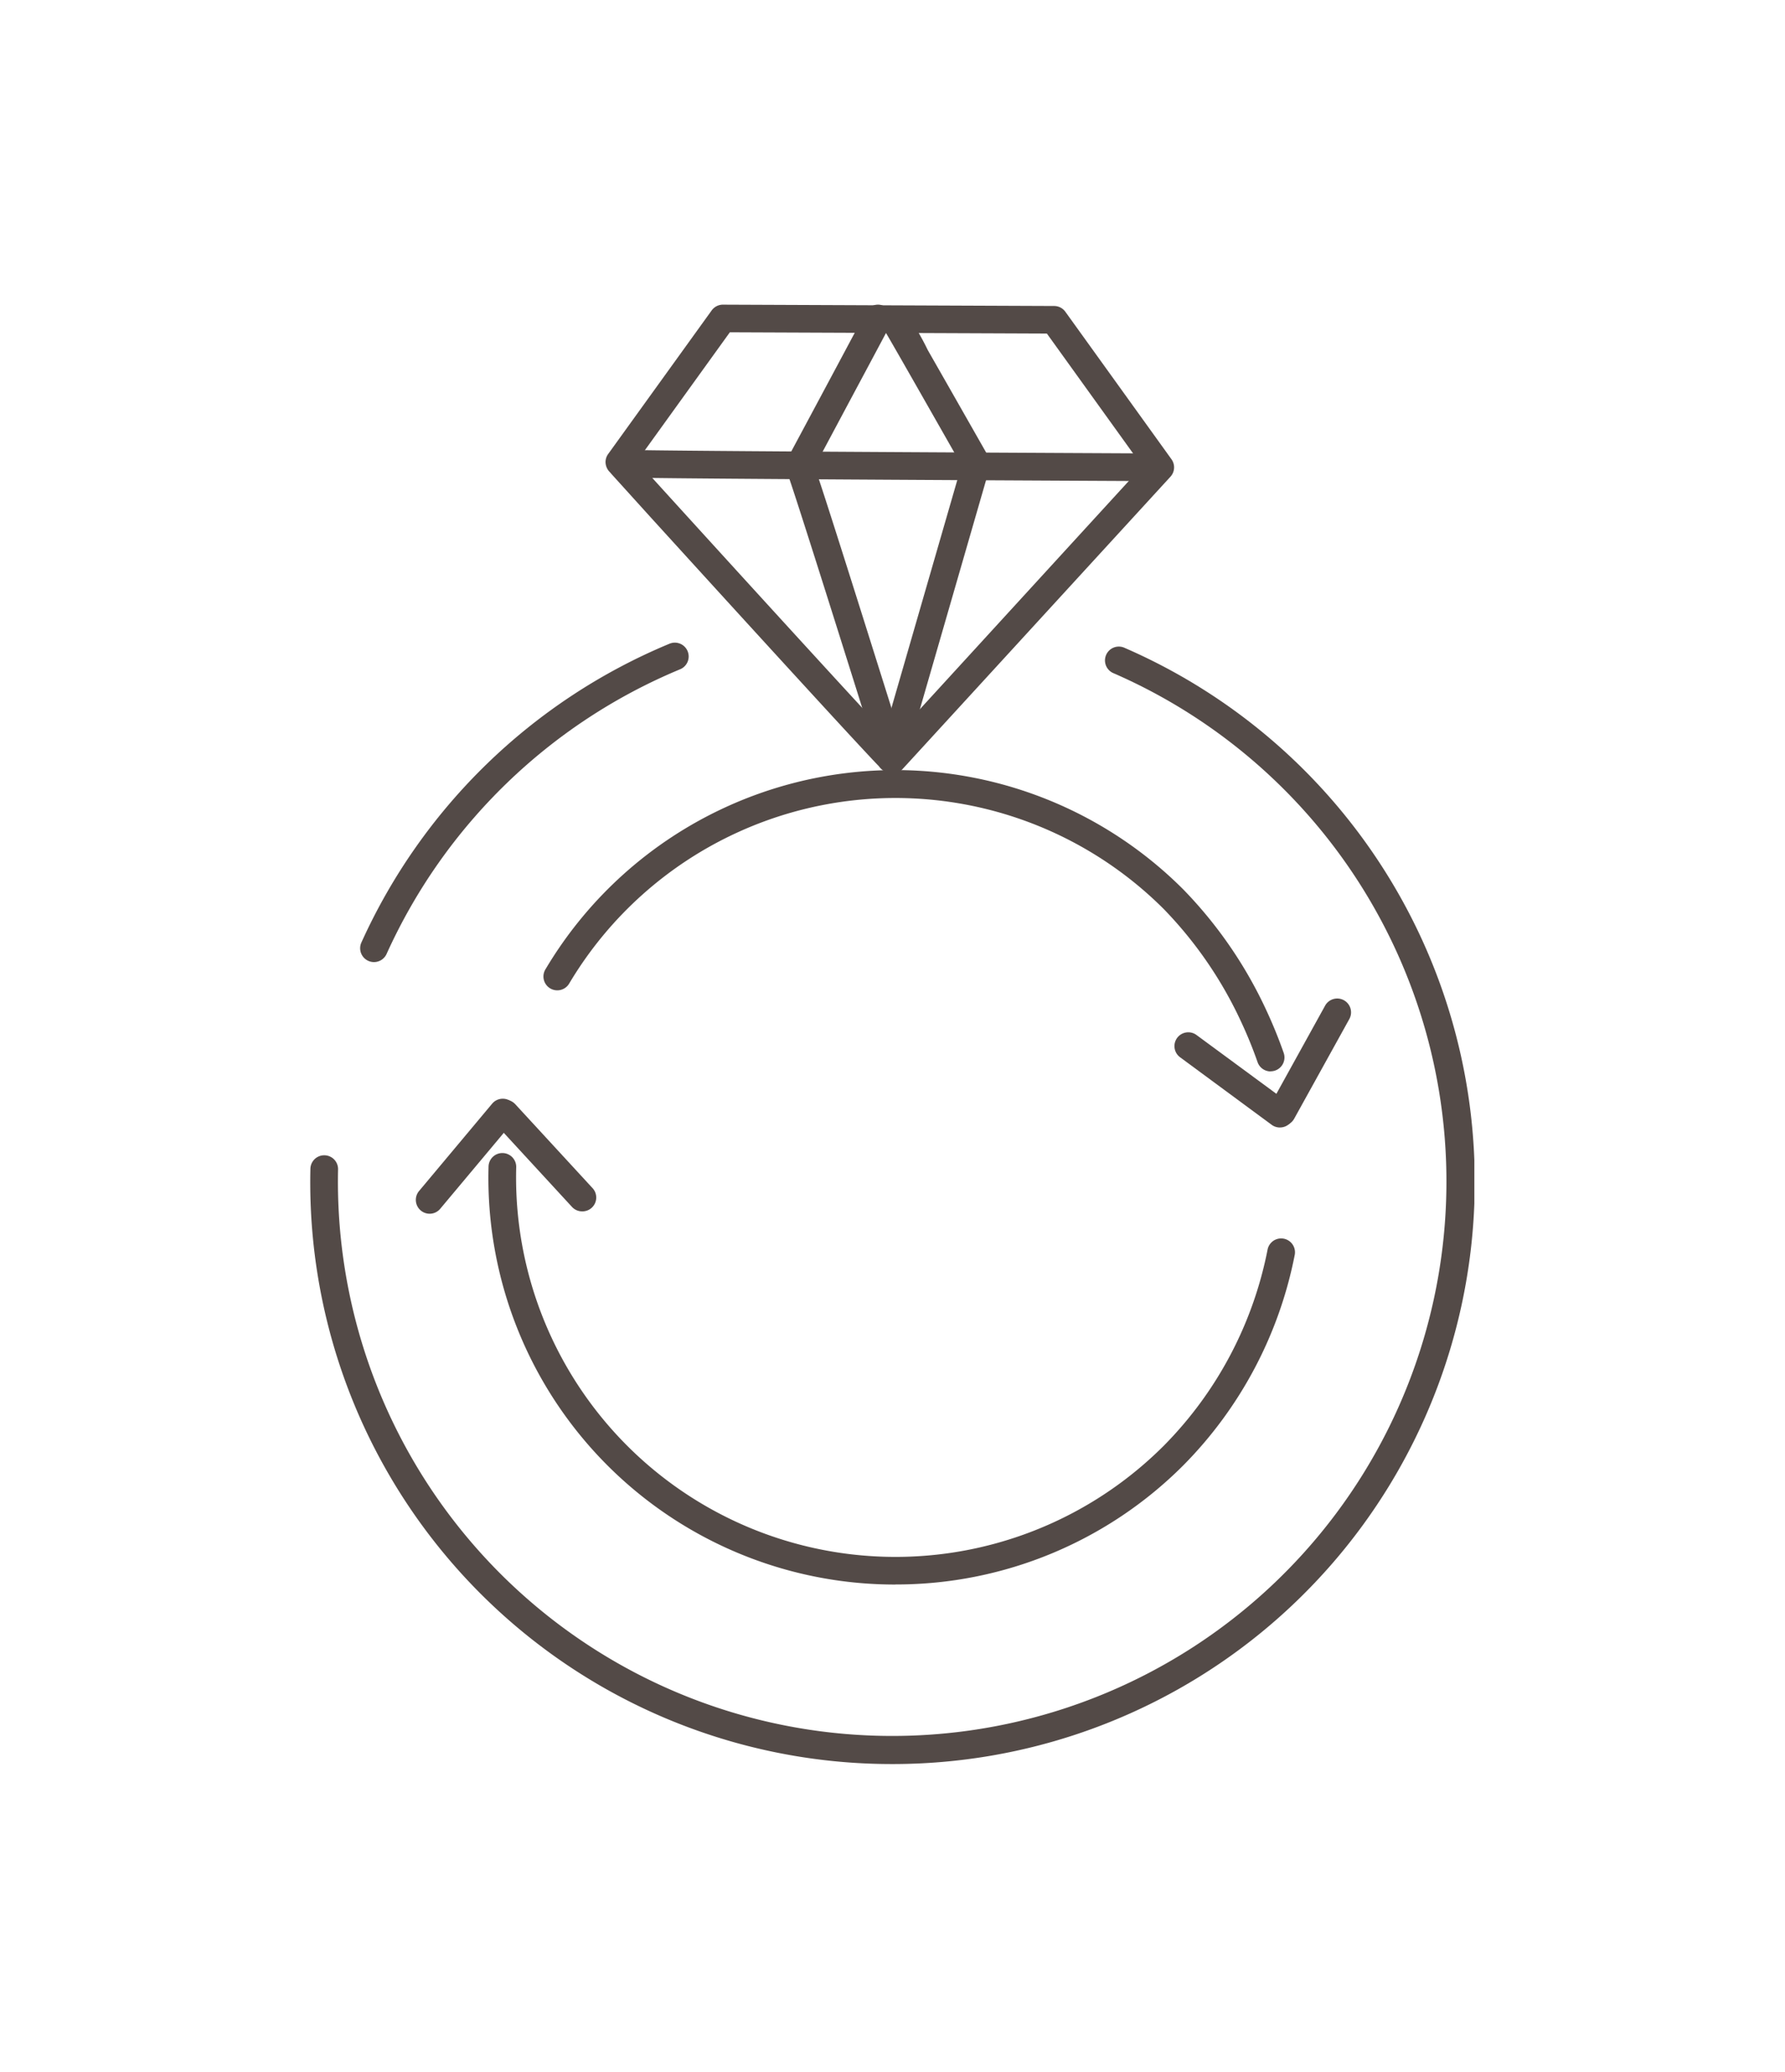 <svg viewBox="0 0 81 94" height="94" width="81" xmlns:xlink="http://www.w3.org/1999/xlink" xmlns="http://www.w3.org/2000/svg">
  <defs>
    <clipPath id="clip-path">
      <rect stroke-width="2" stroke="#534a47" fill="none" height="66.221" width="52.836" data-name="Rectangle 134" id="Rectangle_134"></rect>
    </clipPath>
  </defs>
  <g transform="translate(0.258)" data-name="Group 3856" id="Group_3856">
    <rect fill="none" transform="translate(-0.258)" height="94" width="81" data-name="Rectangle 1562" id="Rectangle_1562"></rect>
    <g transform="translate(13.809 13.809)" data-name="Group 694" id="Group_694">
      <g clip-path="url(#clip-path)" data-name="Group 693" id="Group_693">
        <path fill="#534a47" transform="translate(-50.259 -97.733)" d="M93.851,132.527a.628.628,0,0,1-.593-.421c-.209-.6-.453-1.2-.725-1.785A18.444,18.444,0,0,0,89,125.16a17.231,17.231,0,0,0-26.969,3.363.628.628,0,1,1-1.078-.643,18.469,18.469,0,0,1,28.936-3.607l0,0a19.71,19.71,0,0,1,3.783,5.515c.289.622.549,1.261.772,1.9a.628.628,0,0,1-.593.834Z" data-name="Path 878" id="Path_878"></path>
        <path fill="#534a47" transform="translate(-38.959 -176.102)" d="M65.524,234.173A18.449,18.449,0,0,1,47.061,215.23a.628.628,0,1,1,1.255.032A17.217,17.217,0,0,0,77.7,227.878a17.4,17.4,0,0,0,4.716-8.918.628.628,0,0,1,1.232.241,18.652,18.652,0,0,1-5.056,9.561l0,0a18.418,18.418,0,0,1-13.063,5.408Z" data-name="Path 879" id="Path_879"></path>
        <path fill="#534a47" transform="translate(-12.717 -71.65)" d="M15.62,101.484a.628.628,0,0,1-.572-.885A26.5,26.5,0,0,1,29.021,87.046a.628.628,0,1,1,.481,1.16,25.243,25.243,0,0,0-13.309,12.908A.628.628,0,0,1,15.62,101.484Z" data-name="Path 880" id="Path_880"></path>
        <path fill="#534a47" transform="translate(-2.492 -72.486)" d="M28.911,138.7a26.387,26.387,0,0,1-26.4-27.023.628.628,0,0,1,1.255.029A25.151,25.151,0,1,0,38.969,89.222a.628.628,0,1,1,.5-1.151A26.41,26.41,0,0,1,28.911,138.7Z" data-name="Path 881" id="Path_881"></path>
        <path fill="#534a47" transform="translate(-62.899 -2.491)" d="M89.32,23.779a.81.81,0,0,1-.608-.341c-.1-.1-.236-.246-.415-.437-.33-.352-.809-.868-1.423-1.534-1.044-1.133-2.476-2.695-4.255-4.643s-3.419-3.75-4.232-4.643L77,10.649l-.39-.43-.1-.115a.653.653,0,0,1-.2-.459.628.628,0,0,1,.13-.382l4.687-6.5a.629.629,0,0,1,.512-.261l15.03.061a.628.628,0,0,1,.507.261l4.816,6.692a.628.628,0,0,1-.047.791L89.783,23.575A.628.628,0,0,1,89.32,23.779ZM77.739,9.6c1.721,1.9,9.614,10.572,11.565,12.641L100.668,9.832,96.338,3.814,81.951,3.756Z" data-name="Path 882" id="Path_882"></path>
        <path fill="#534a47" transform="translate(-99.693 -2.492)" d="M126.119,23.661a.628.628,0,0,1-.6-.436l-.017-.051-.053-.166c-.045-.141-.11-.347-.192-.607-.163-.517-.393-1.246-.66-2.1-1.047-3.328-2.974-9.456-3.246-10.163a.631.631,0,0,1-.014-.613h0l.007-.013c.234-.431,3.445-6.428,3.563-6.665a.628.628,0,0,1,1.129.55c-.019.039-.077.159-1.843,3.458l-1.2,2.248-.4.755.013.038c.063.18.152.446.265.79.2.608.485,1.494.847,2.633.665,2.088,1.486,4.7,2.086,6.607.453,1.44.846,2.69.907,2.87a.628.628,0,0,1-.488.853A.606.606,0,0,1,126.119,23.661Z" data-name="Path 883" id="Path_883"></path>
        <path fill="#534a47" transform="translate(-118.749 -3.023)" d="M145.171,24.075a.628.628,0,0,1-.6-.8l3.745-12.955-.789-1.386c-1.085-1.906-2.565-4.506-2.741-4.784a.628.628,0,0,1,.938-.827,11.466,11.466,0,0,1,1.059,1.772c.535.935,1.226,2.148,1.835,3.218l.92,1.616a.628.628,0,0,1,.058.485l-3.818,13.21A.628.628,0,0,1,145.171,24.075Z" data-name="Path 884" id="Path_884"></path>
        <path fill="#534a47" transform="translate(-63.689 -32.148)" d="M102.031,40.165h0l-1.186-.006c-4.17-.021-9.881-.049-14.572-.08-2.563-.017-4.561-.032-5.938-.046-.778-.008-1.378-.015-1.783-.022-.215,0-.382-.007-.494-.011a.764.764,0,0,1-.6-.194.628.628,0,0,1,.537-1.065c.858.052,15.149.124,22.856.162l1.186.006a.628.628,0,0,1,0,1.255Z" data-name="Path 885" id="Path_885"></path>
        <path fill="#534a47" transform="translate(5.8 37.032)" d="M-.373,4.218a.625.625,0,0,1-.4-.147.628.628,0,0,1-.078-.884L2.466-.775A.628.628,0,0,1,3.35-.854a.628.628,0,0,1,.078.884L.109,3.994A.626.626,0,0,1-.373,4.218Z" data-name="Line 48" id="Line_48"></path>
        <path fill="#534a47" transform="translate(9.227 37.083)" d="M3.126,4.06a.626.626,0,0,1-.462-.2l-3.5-3.8A.628.628,0,0,1-.8-.834.628.628,0,0,1,.09-.8l3.5,3.8A.628.628,0,0,1,3.126,4.06Z" data-name="Line 49" id="Line_49"></path>
        <path fill="#534a47" transform="translate(40.227 34.019)" d="M3.789,3.319A.625.625,0,0,1,3.417,3.2L-.744.133A.628.628,0,0,1-.878-.744.628.628,0,0,1,0-.878L4.162,2.185a.628.628,0,0,1-.373,1.133Z" data-name="Line 50" id="Line_50"></path>
        <path fill="#534a47" transform="translate(44.483 32.486)" d="M-.373,4.778a.625.625,0,0,1-.3-.078.628.628,0,0,1-.246-.853l2.5-4.522a.628.628,0,0,1,.853-.246.628.628,0,0,1,.246.853L.177,4.454A.628.628,0,0,1-.373,4.778Z" data-name="Line 51" id="Line_51"></path>
      </g>
    </g>
  </g>
</svg>
